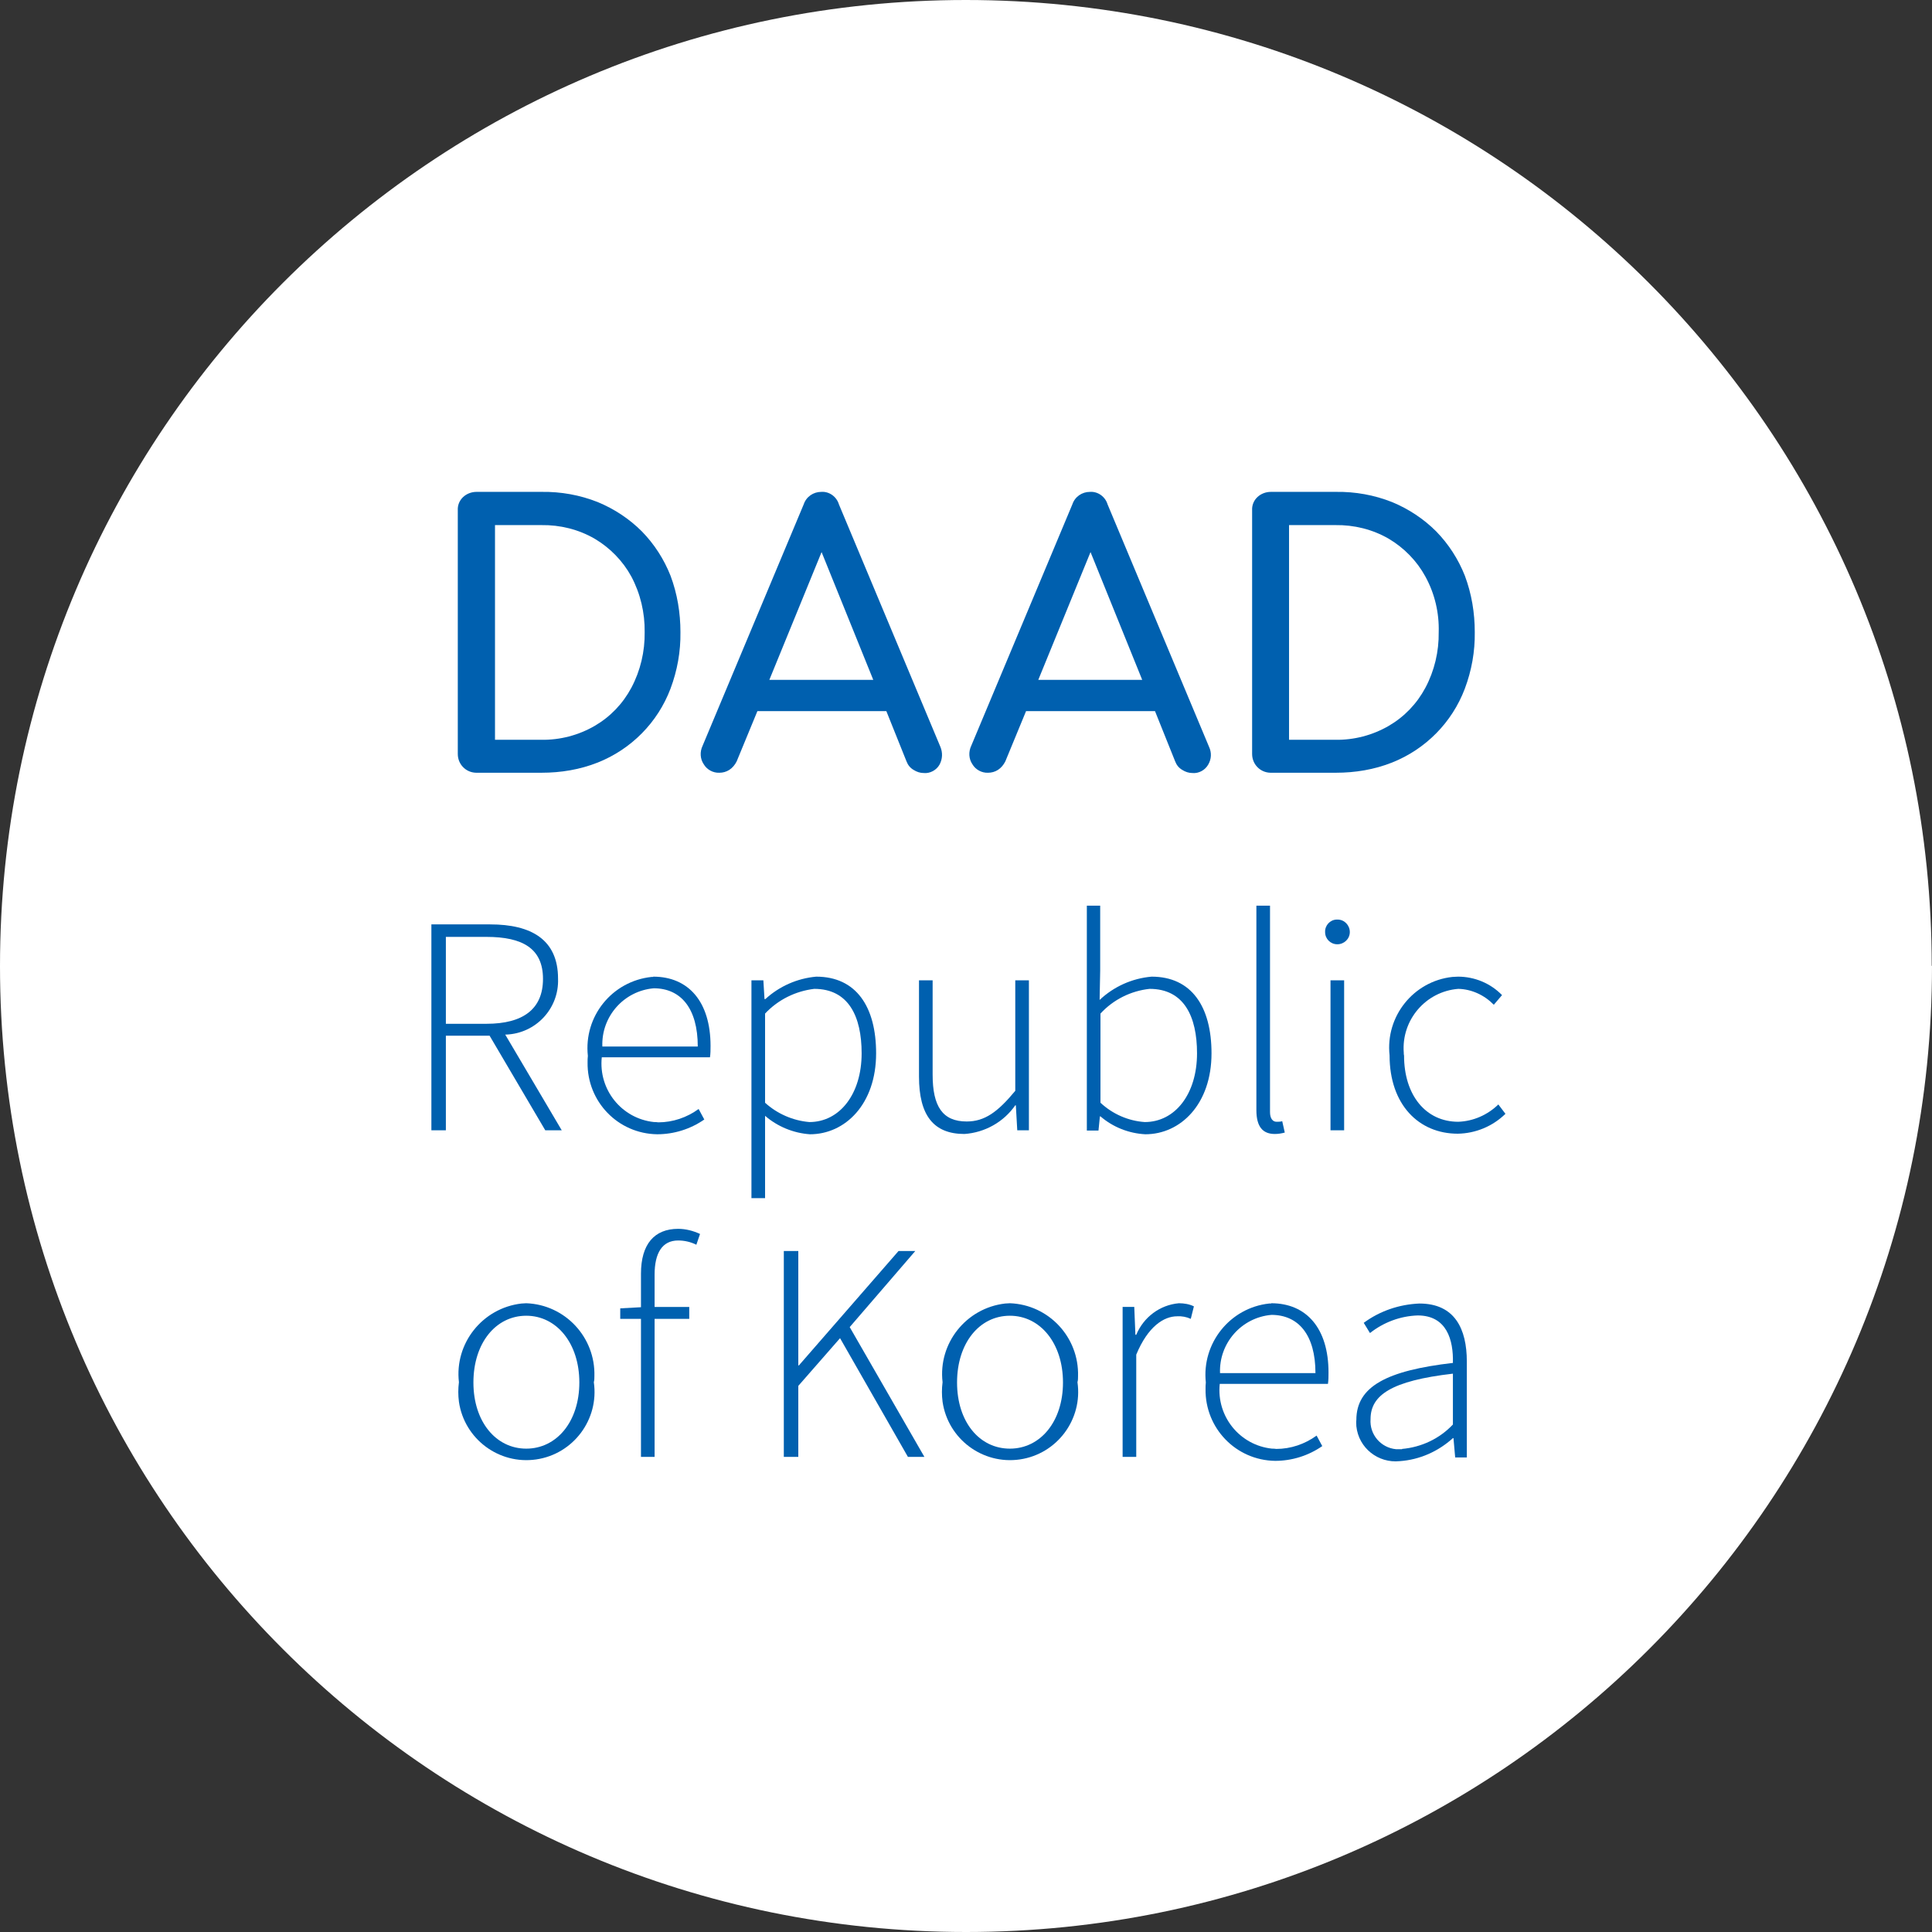 <?xml version="1.0" encoding="UTF-8"?>
<svg id="DAAD_Logo-Supplement" data-name="DAAD Logo-Supplement" xmlns="http://www.w3.org/2000/svg" viewBox="0 0 68.03 68.03">
  <rect x="0" y="0" width="68.03" height="68.03" fill="#333333" stroke="none"/>
  <defs>
    <style>
      .cls-1 {
        fill: #0060af;
      }

      .cls-1, .cls-2 {
        stroke-width: 0px;
      }

      .cls-2 {
        fill: #fff;
      }
    </style>
  </defs>
  <path class="cls-2" d="M68.03,34.01c0,18.79-15.22,34.02-34.01,34.02S0,52.81,0,34.02C0,15.23,15.22,0,34.01,0c0,0,0,0,0,0,18.78,0,34.01,15.22,34.01,34.01h0"/>
  <path class="cls-1" d="M22.7,22.26c.01.68-.15,1.36-.47,1.96-.3.56-.74,1.02-1.29,1.34-.57.33-1.22.5-1.88.49h-1.63v-7.56h1.63c.66-.01,1.31.15,1.88.48.54.32.99.78,1.29,1.33.32.6.48,1.28.47,1.96M23.96,22.26c0-.68-.11-1.35-.35-1.99-.23-.58-.57-1.11-1.01-1.56-.44-.44-.97-.79-1.55-1.03-.63-.25-1.3-.37-1.98-.36h-2.29c-.17,0-.34.06-.47.18-.13.12-.2.29-.19.47v8.58c0,.36.28.65.64.66,0,0,.01,0,.02,0h2.29c.68,0,1.35-.11,1.98-.36,1.18-.47,2.11-1.41,2.56-2.6.24-.64.36-1.31.35-1.99"/>
  <path class="cls-1" d="M40.22,23.94h-3.66l1.84-4.5,1.82,4.5ZM42.57,26.29l-3.57-8.53c-.08-.27-.34-.46-.62-.44-.28,0-.53.17-.62.44l-3.56,8.5c-.1.21-.09.46.04.65.11.19.33.31.55.3.12,0,.24-.03.35-.1.11-.07.2-.18.26-.3l.73-1.77h4.54l.71,1.77c.05.13.13.23.25.3.11.07.23.11.36.11.22.02.44-.1.55-.29.12-.2.13-.43.03-.64"/>
  <path class="cls-1" d="M30.75,23.94h-3.66l1.84-4.5,1.82,4.5ZM33.11,26.29l-3.57-8.53c-.08-.27-.34-.46-.62-.44-.28,0-.53.17-.62.44l-3.56,8.5c-.1.21-.09.46.04.65.11.19.33.31.55.3.12,0,.24-.03.35-.1.11-.07.2-.18.26-.3l.73-1.77h4.54l.71,1.77c.05.13.13.23.25.3.11.07.23.11.36.11.22.02.44-.1.55-.29.11-.2.12-.43.03-.64"/>
  <path class="cls-1" d="M50.66,22.26c.01.68-.15,1.36-.47,1.96-.3.56-.74,1.02-1.29,1.34-.57.33-1.22.5-1.88.49h-1.63v-7.56h1.63c.66-.01,1.31.15,1.88.48.54.32.99.78,1.29,1.33.33.6.49,1.28.47,1.96M51.93,22.26c0-.68-.11-1.35-.35-1.99-.23-.58-.57-1.11-1.01-1.56-.44-.44-.97-.79-1.55-1.03-.63-.25-1.3-.37-1.98-.36h-2.29c-.17,0-.34.06-.47.18-.13.12-.2.29-.19.47v8.58c0,.36.28.65.64.66,0,0,.01,0,.02,0h2.29c.68,0,1.35-.11,1.98-.36,1.18-.47,2.11-1.41,2.56-2.6.24-.64.36-1.31.35-1.99"/>
  <path class="cls-1" d="M19.2,39.8l-1.96-3.33h-1.54v3.33h-.51v-7.25h2.07c1.44,0,2.39.53,2.39,1.91.04,1.05-.78,1.93-1.83,1.97-.01,0-.02,0-.03,0l1.99,3.37h-.58ZM17.13,36.05c1.29,0,1.99-.52,1.99-1.58s-.7-1.48-1.99-1.48h-1.43v3.06h1.43Z"/>
  <path class="cls-1" d="M23,34.39c1.25,0,2.02.89,2.02,2.44,0,.13,0,.27-.02.4h-3.81c-.12,1.14.7,2.16,1.84,2.28.05,0,.1,0,.15.01.51,0,1.01-.17,1.42-.47l.2.37c-.49.34-1.07.52-1.66.52-1.38-.02-2.47-1.15-2.45-2.53,0-.08,0-.15.01-.23-.15-1.39.85-2.63,2.24-2.78.02,0,.04,0,.06,0ZM24.57,36.85c0-1.35-.6-2.05-1.55-2.05-1.05.09-1.85.99-1.81,2.05h3.36Z"/>
  <path class="cls-1" d="M26.94,40.26v1.93h-.48v-7.67h.42l.04.66h.03c.49-.45,1.12-.73,1.79-.79,1.41,0,2.11,1.06,2.11,2.7,0,1.79-1.09,2.85-2.33,2.85-.58-.04-1.14-.27-1.58-.65,0,0,0,.97,0,.97ZM28.5,39.51c1.07,0,1.84-.99,1.84-2.42,0-1.3-.46-2.27-1.67-2.27-.66.08-1.27.38-1.73.87v3.14c.43.39.98.63,1.56.68Z"/>
  <path class="cls-1" d="M32.36,34.52h.48v3.32c0,1.12.35,1.65,1.2,1.65.63,0,1.09-.33,1.71-1.08v-3.89h.48v5.28h-.41l-.05-.88h-.02c-.41.59-1.07.96-1.79,1.01-1.09,0-1.6-.66-1.6-2.02v-3.39Z"/>
  <path class="cls-1" d="M38.26,31.89h.48v2.29l-.02,1.03c.5-.47,1.14-.76,1.83-.82,1.41,0,2.11,1.06,2.11,2.7,0,1.79-1.09,2.85-2.33,2.85-.58-.03-1.14-.25-1.58-.63h-.02l-.05.5h-.41v-7.92h-.01ZM40.31,39.51c1.07,0,1.84-.99,1.84-2.42,0-1.3-.46-2.27-1.67-2.27-.66.07-1.28.38-1.73.87v3.14c.43.4.98.64,1.56.68Z"/>
  <path class="cls-1" d="M44.24,31.89h.48v7.27c0,.23.1.34.23.34.07,0,.13,0,.2-.02l.09.4c-.11.03-.23.05-.35.05-.43,0-.65-.26-.65-.84v-7.2Z"/>
  <path class="cls-1" d="M46.66,32.82c-.01-.23.17-.43.4-.44.01,0,.03,0,.04,0,.24,0,.43.2.43.44s-.2.43-.44.43c-.24,0-.43-.19-.43-.43ZM46.85,34.52h.48v5.28h-.48v-5.28Z"/>
  <path class="cls-1" d="M51.34,34.39c.58,0,1.14.23,1.55.65l-.29.34c-.33-.34-.78-.55-1.25-.56-1.15.09-2.01,1.1-1.92,2.25,0,.03,0,.07.01.1,0,1.39.76,2.33,1.91,2.33.53-.02,1.03-.24,1.41-.61l.25.33c-.45.44-1.05.69-1.68.7-1.36,0-2.4-1.01-2.4-2.76-.15-1.37.84-2.61,2.21-2.76.07,0,.13-.01.2-.01Z"/>
  <path class="cls-1" d="M18.53,45.89c1.37.05,2.44,1.2,2.4,2.57,0,.07,0,.14-.02.21.19,1.31-.72,2.53-2.03,2.72s-2.53-.72-2.72-2.03c-.03-.23-.03-.46,0-.69-.16-1.37.83-2.61,2.2-2.77.06,0,.11-.01.17-.01ZM18.53,51.01c1.07,0,1.87-.95,1.87-2.33s-.8-2.35-1.87-2.35-1.86.96-1.86,2.35.8,2.33,1.86,2.33Z"/>
  <path class="cls-1" d="M24.52,43.83c-.2-.1-.42-.15-.64-.15-.56,0-.83.44-.83,1.2v1.14h1.22v.42h-1.22v4.86h-.48v-4.86h-.73v-.37l.73-.04v-1.18c0-1.04.47-1.58,1.31-1.58.27,0,.53.07.77.18l-.13.38Z"/>
  <path class="cls-1" d="M27.6,44.05h.51v4.03h.02l3.51-4.03h.59l-2.31,2.68,2.63,4.57h-.58l-2.39-4.18-1.47,1.68v2.5h-.51v-7.25Z"/>
  <path class="cls-1" d="M35.56,45.89c1.37.05,2.44,1.2,2.4,2.57,0,.07,0,.14-.02.21.19,1.31-.72,2.53-2.03,2.72s-2.53-.72-2.72-2.03c-.03-.23-.03-.46,0-.69-.16-1.37.83-2.61,2.2-2.77.06,0,.11-.01.17-.01ZM35.56,51.01c1.07,0,1.87-.95,1.87-2.33s-.8-2.35-1.87-2.35-1.86.96-1.86,2.35.79,2.33,1.86,2.33Z"/>
  <path class="cls-1" d="M39.52,46.02h.42l.04.98h.03c.26-.62.83-1.05,1.5-1.11.18,0,.37.03.53.11l-.11.44c-.15-.07-.32-.1-.48-.09-.47,0-1.03.36-1.44,1.35v3.6h-.48v-5.28h0Z"/>
  <path class="cls-1" d="M44.76,45.89c1.25,0,2.02.89,2.02,2.44,0,.13,0,.27-.02.4h-3.81c-.12,1.14.7,2.16,1.84,2.28.05,0,.1,0,.15.01.51,0,1.01-.17,1.42-.47l.2.37c-.49.34-1.07.52-1.66.52-1.38-.02-2.47-1.15-2.45-2.53,0-.08,0-.15.01-.23-.15-1.38.85-2.63,2.23-2.78.02,0,.05,0,.07,0ZM46.32,48.35c0-1.35-.6-2.05-1.55-2.05-1.05.09-1.85.99-1.81,2.05h3.36Z"/>
  <path class="cls-1" d="M51.16,47.99c.02-.8-.21-1.67-1.24-1.67-.61.02-1.2.24-1.68.62l-.22-.36c.57-.42,1.25-.65,1.96-.68,1.25,0,1.67.9,1.67,2.04v3.38h-.41l-.06-.68h-.02c-.52.47-1.17.76-1.87.81-.76.08-1.45-.46-1.53-1.23,0-.07-.01-.15,0-.22,0-1.18,1.07-1.74,3.41-2.01ZM49.37,51.02c.68-.06,1.32-.36,1.79-.86v-1.79c-2.17.25-2.9.76-2.9,1.6-.04.54.36,1.01.9,1.06.07,0,.14,0,.21,0Z"/>
</svg>